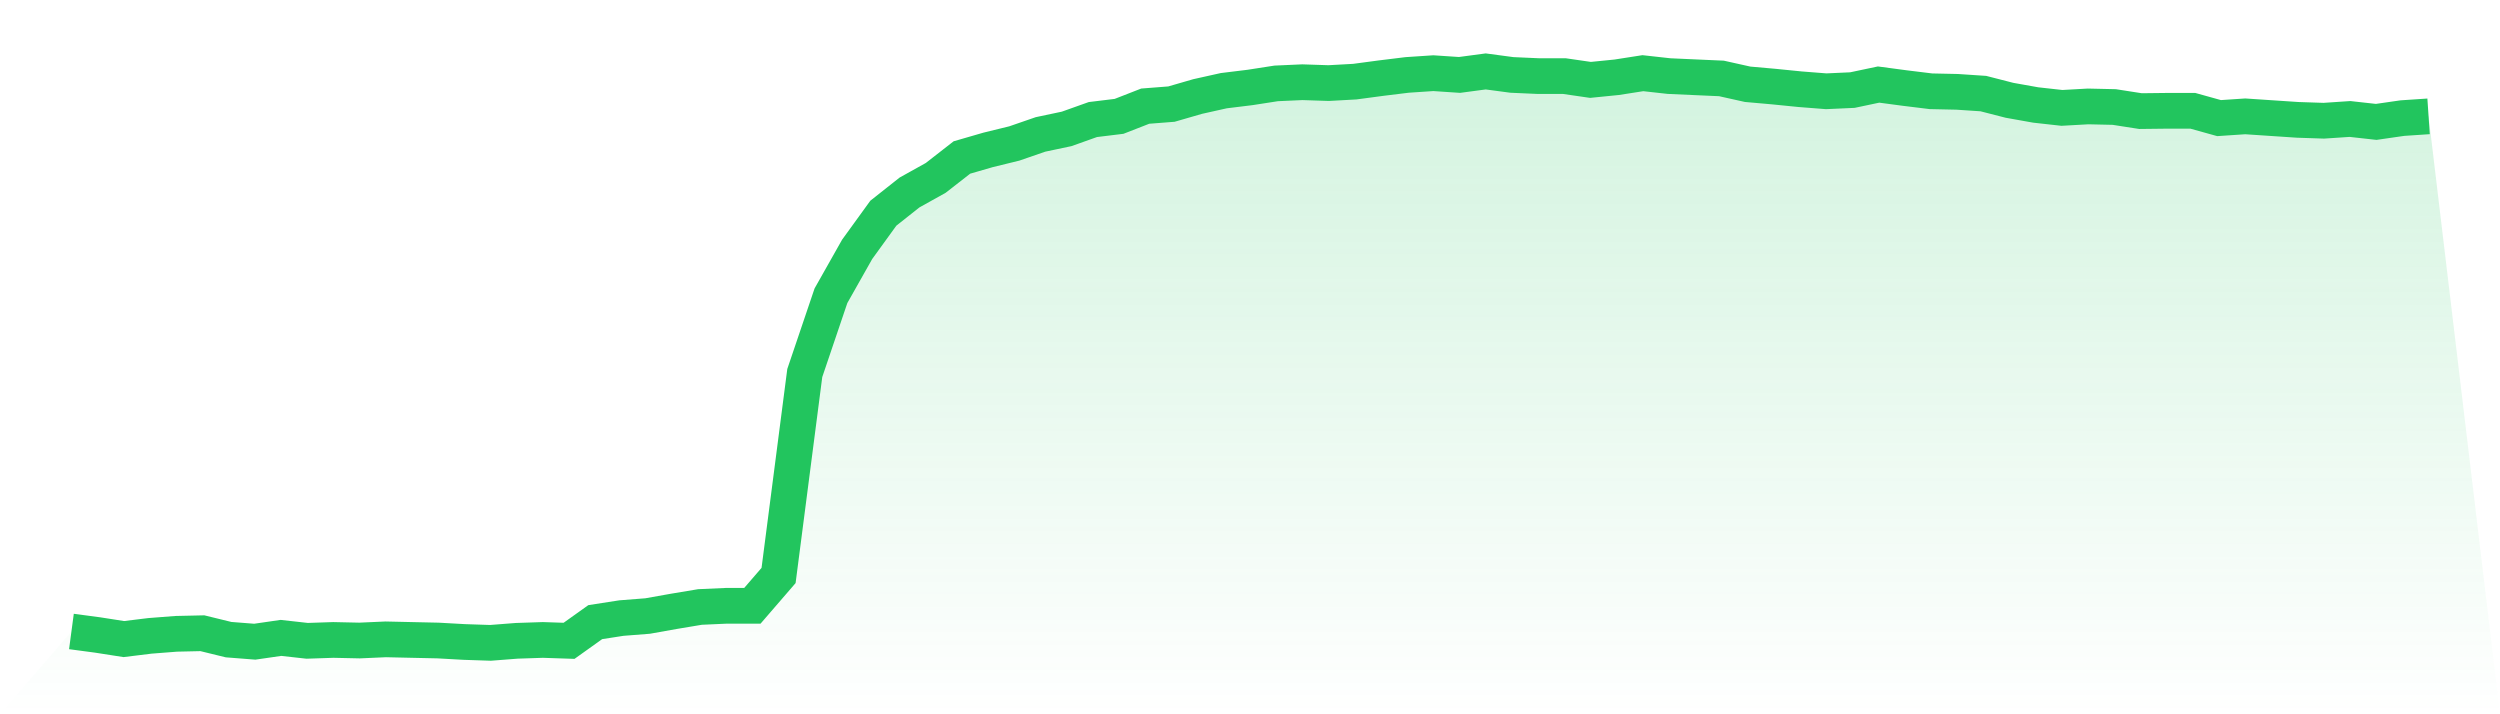 <svg viewBox="0 0 140 40" xmlns="http://www.w3.org/2000/svg">
<defs>
<linearGradient id="gradient" x1="0" x2="0" y1="0" y2="1">
<stop offset="0%" stop-color="#22c55e" stop-opacity="0.2"/>
<stop offset="100%" stop-color="#22c55e" stop-opacity="0"/>
</linearGradient>
</defs>
<path d="M4,35.363 L4,35.363 L5.467,35.559 L6.933,35.788 L8.4,35.608 L9.867,35.494 L11.333,35.461 L12.8,35.82 L14.267,35.935 L15.733,35.722 L17.2,35.886 L18.667,35.837 L20.133,35.869 L21.6,35.804 L23.067,35.837 L24.533,35.869 L26,35.951 L27.467,36 L28.933,35.886 L30.4,35.837 L31.867,35.886 L33.333,34.84 L34.8,34.612 L36.267,34.497 L37.733,34.236 L39.2,33.991 L40.667,33.925 L42.133,33.925 L43.6,32.227 L45.067,20.89 L46.533,16.562 L48,13.964 L49.467,11.939 L50.933,10.779 L52.4,9.962 L53.867,8.819 L55.333,8.394 L56.8,8.035 L58.267,7.528 L59.733,7.218 L61.2,6.695 L62.667,6.516 L64.133,5.944 L65.6,5.83 L67.067,5.405 L68.533,5.078 L70,4.898 L71.467,4.67 L72.933,4.604 L74.4,4.653 L75.867,4.572 L77.333,4.376 L78.8,4.196 L80.267,4.098 L81.733,4.196 L83.2,4 L84.667,4.196 L86.133,4.261 L87.6,4.261 L89.067,4.474 L90.533,4.327 L92,4.098 L93.467,4.261 L94.933,4.327 L96.4,4.392 L97.867,4.719 L99.333,4.849 L100.8,4.996 L102.267,5.111 L103.733,5.045 L105.2,4.735 L106.667,4.931 L108.133,5.111 L109.6,5.143 L111.067,5.241 L112.533,5.617 L114,5.879 L115.467,6.042 L116.933,5.96 L118.4,5.993 L119.867,6.222 L121.333,6.205 L122.8,6.205 L124.267,6.614 L125.733,6.516 L127.2,6.614 L128.667,6.712 L130.133,6.761 L131.6,6.663 L133.067,6.826 L134.533,6.614 L136,6.516 L140,40 L0,40 z" fill="url(#gradient)"/>
<path d="M4,35.363 L4,35.363 L5.467,35.559 L6.933,35.788 L8.4,35.608 L9.867,35.494 L11.333,35.461 L12.8,35.82 L14.267,35.935 L15.733,35.722 L17.2,35.886 L18.667,35.837 L20.133,35.869 L21.6,35.804 L23.067,35.837 L24.533,35.869 L26,35.951 L27.467,36 L28.933,35.886 L30.4,35.837 L31.867,35.886 L33.333,34.84 L34.8,34.612 L36.267,34.497 L37.733,34.236 L39.2,33.991 L40.667,33.925 L42.133,33.925 L43.6,32.227 L45.067,20.89 L46.533,16.562 L48,13.964 L49.467,11.939 L50.933,10.779 L52.4,9.962 L53.867,8.819 L55.333,8.394 L56.8,8.035 L58.267,7.528 L59.733,7.218 L61.2,6.695 L62.667,6.516 L64.133,5.944 L65.6,5.83 L67.067,5.405 L68.533,5.078 L70,4.898 L71.467,4.67 L72.933,4.604 L74.4,4.653 L75.867,4.572 L77.333,4.376 L78.8,4.196 L80.267,4.098 L81.733,4.196 L83.2,4 L84.667,4.196 L86.133,4.261 L87.6,4.261 L89.067,4.474 L90.533,4.327 L92,4.098 L93.467,4.261 L94.933,4.327 L96.4,4.392 L97.867,4.719 L99.333,4.849 L100.8,4.996 L102.267,5.111 L103.733,5.045 L105.2,4.735 L106.667,4.931 L108.133,5.111 L109.6,5.143 L111.067,5.241 L112.533,5.617 L114,5.879 L115.467,6.042 L116.933,5.96 L118.4,5.993 L119.867,6.222 L121.333,6.205 L122.8,6.205 L124.267,6.614 L125.733,6.516 L127.2,6.614 L128.667,6.712 L130.133,6.761 L131.6,6.663 L133.067,6.826 L134.533,6.614 L136,6.516" fill="none" stroke="#22c55e" stroke-width="2"/>
</svg>